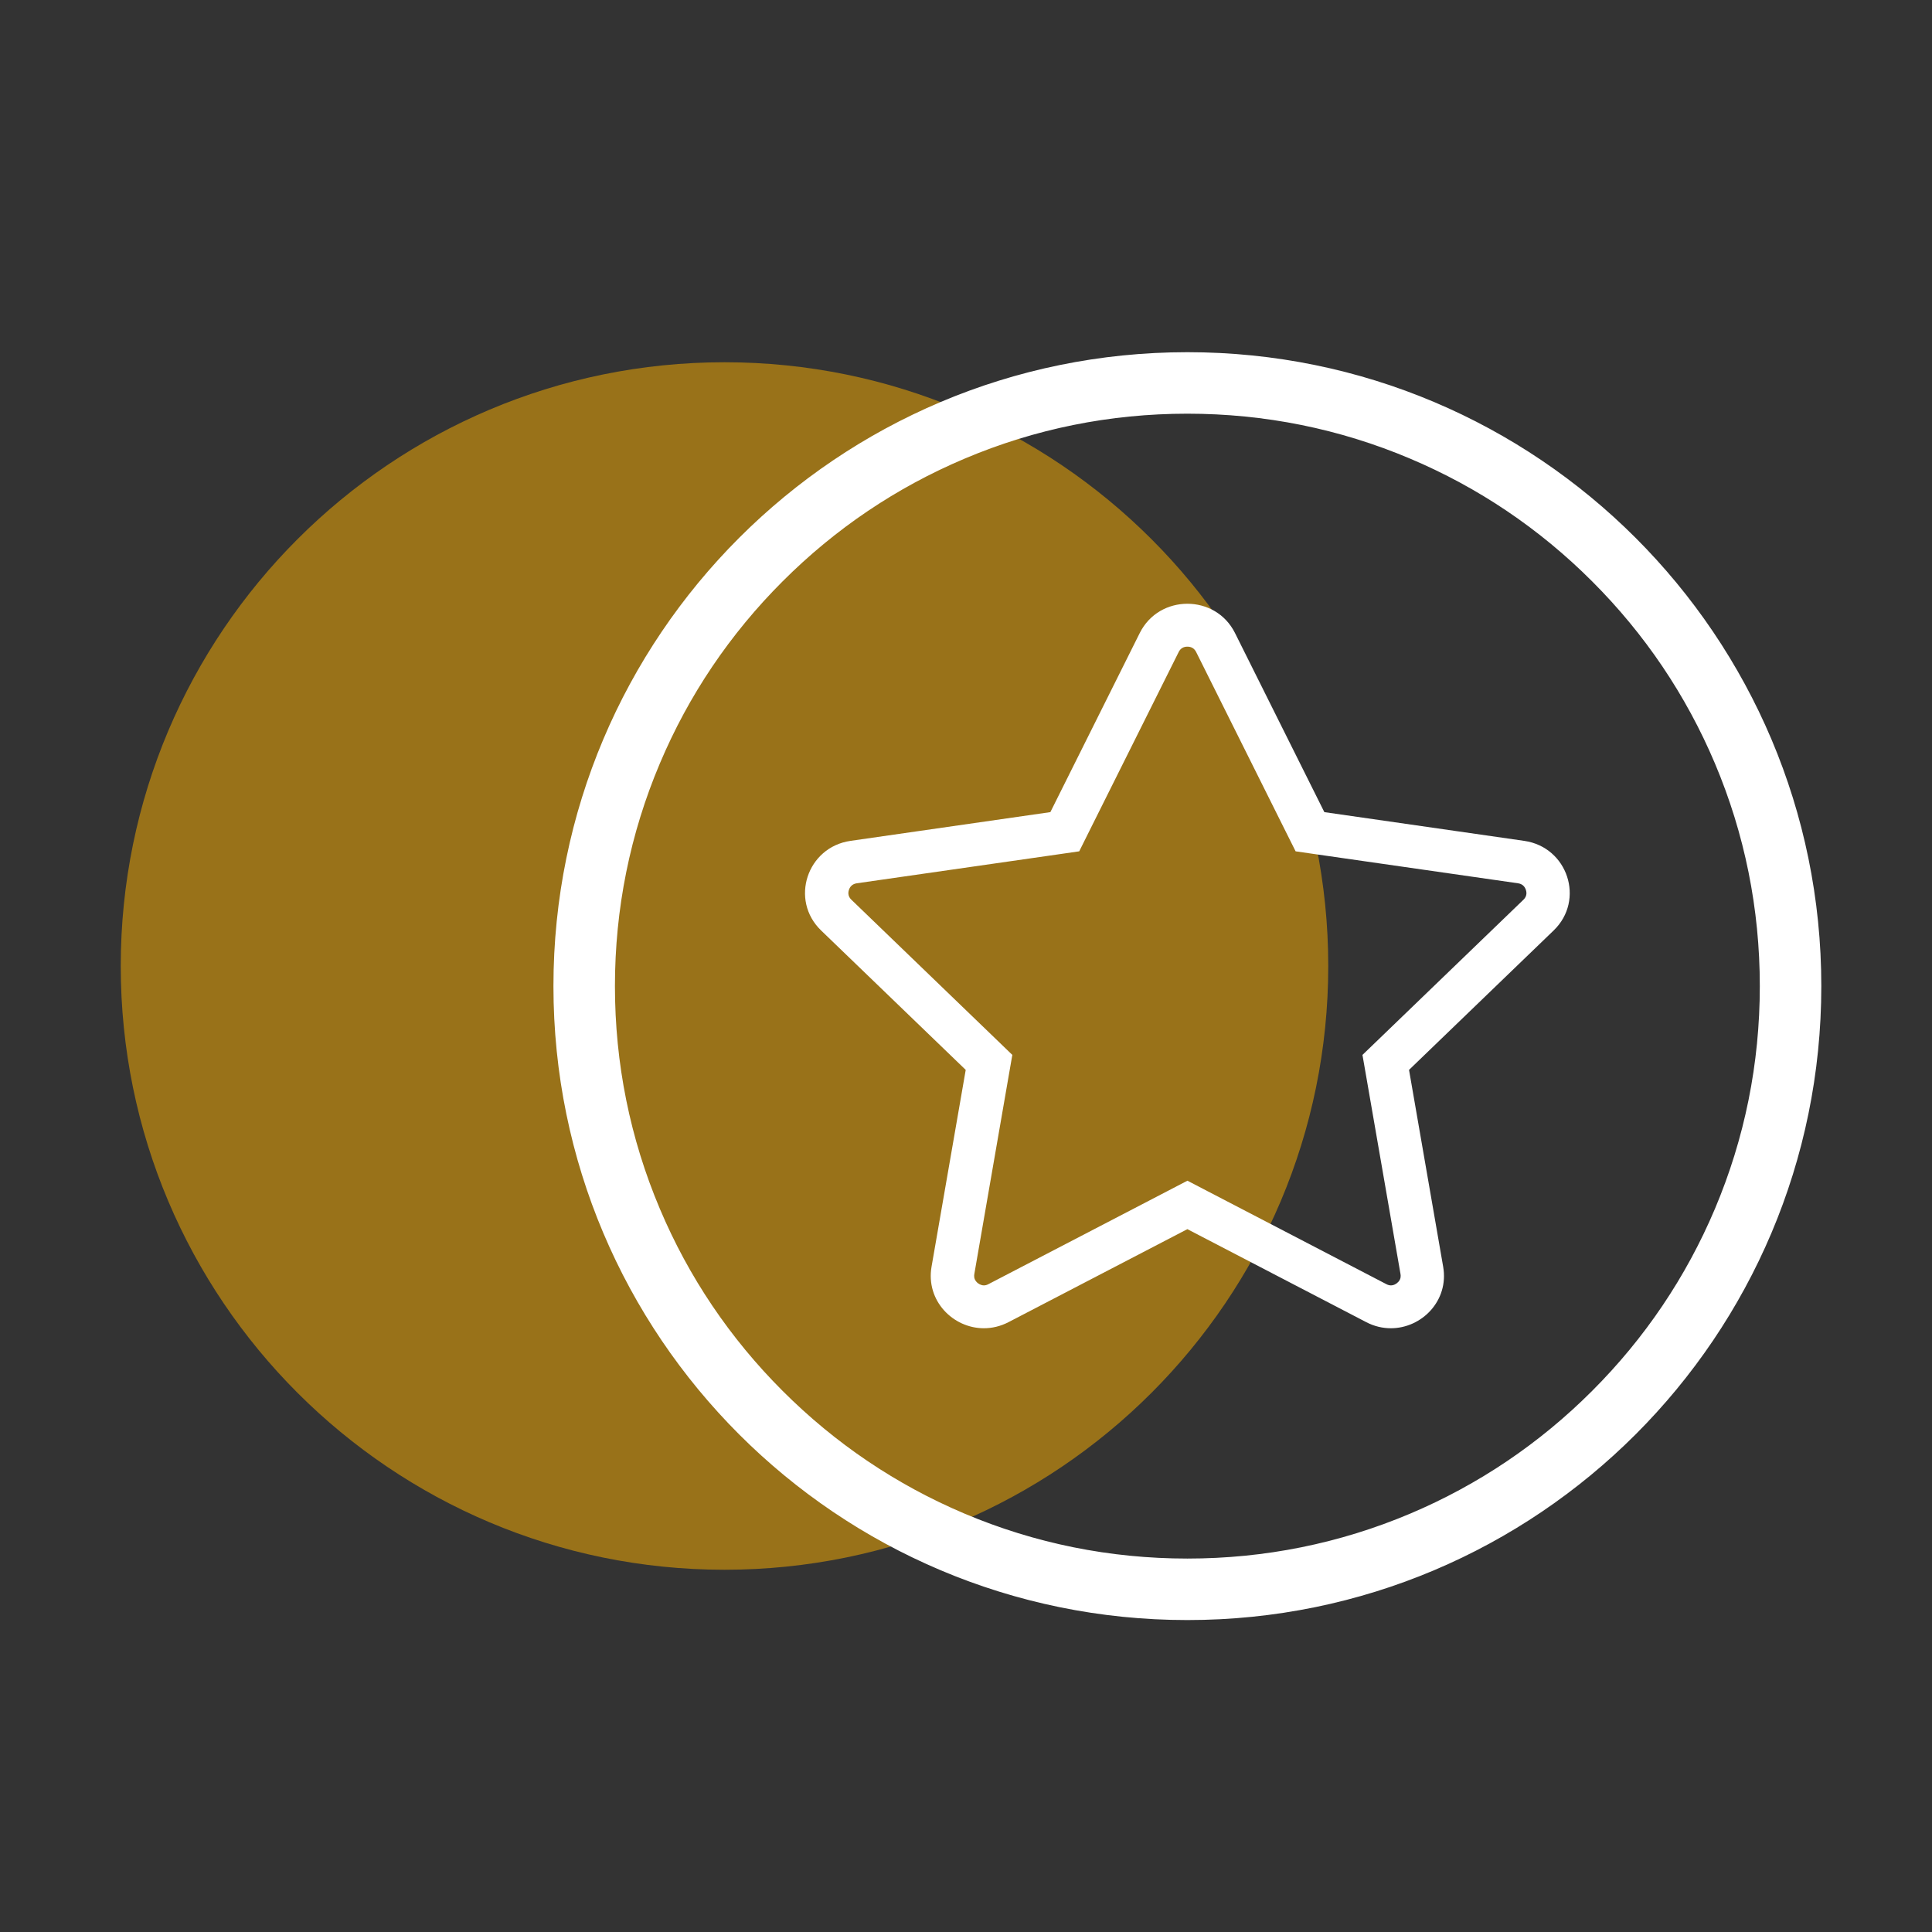<svg width="48" height="48" viewBox="0 0 48 48" fill="none" xmlns="http://www.w3.org/2000/svg">
<rect x="0" y="0" width="48" height="48" fill="#333333" stroke="none"/>
<path opacity="0.5" d="M18 39C26.284 39 33 32.284 33 24C33 15.716 26.284 9 18 9C9.716 9 3 15.716 3 24C3 32.284 9.716 39 18 39Z" fill="#FFB301"/>
<path d="M29.5 10.028C31.454 10.028 33.349 10.41 35.133 11.165C36.856 11.893 38.404 12.937 39.733 14.267C41.063 15.596 42.107 17.144 42.836 18.867C43.59 20.651 43.972 22.546 43.972 24.5C43.972 26.454 43.59 28.349 42.836 30.133C42.107 31.856 41.063 33.404 39.733 34.733C38.404 36.063 36.856 37.107 35.133 37.836C33.349 38.59 31.454 38.972 29.5 38.972C27.546 38.972 25.651 38.59 23.867 37.836C22.144 37.107 20.596 36.063 19.267 34.733C17.937 33.404 16.893 31.856 16.165 30.133C15.41 28.349 15.028 26.454 15.028 24.5C15.028 22.546 15.41 20.651 16.165 18.867C16.893 17.144 17.937 15.596 19.267 14.267C20.596 12.937 22.144 11.893 23.867 11.165C25.651 10.41 27.546 10.028 29.5 10.028ZM29.5 9C20.94 9 14 15.94 14 24.5C14 33.06 20.94 40 29.5 40C38.06 40 45 33.06 45 24.5C45 15.94 38.06 9 29.5 9Z" fill="white" stroke="white" stroke-width="0.5"/>
<path d="M29.5 16.066C29.601 16.066 29.673 16.111 29.718 16.199L31.938 20.649L32.189 21.151L32.75 21.232L37.715 21.945C37.814 21.96 37.879 22.015 37.91 22.109C37.941 22.202 37.92 22.285 37.849 22.354L34.256 25.818L33.85 26.209L33.946 26.761L34.795 31.652C34.803 31.699 34.807 31.771 34.746 31.842C34.697 31.899 34.625 31.935 34.556 31.935C34.52 31.935 34.483 31.925 34.443 31.904L30.002 29.595L29.501 29.334L29 29.595L24.558 31.904C24.519 31.925 24.482 31.935 24.445 31.935C24.377 31.935 24.304 31.899 24.256 31.842C24.195 31.771 24.199 31.7 24.207 31.652L25.055 26.761L25.151 26.209L24.746 25.818L21.153 22.354C21.081 22.285 21.061 22.202 21.091 22.109C21.122 22.015 21.188 21.96 21.287 21.945L26.252 21.232L26.813 21.151L27.063 20.649L29.284 16.199C29.328 16.111 29.401 16.066 29.501 16.066M29.5 15C29.03 15 28.559 15.242 28.317 15.727L26.096 20.177L21.131 20.891C20.049 21.047 19.617 22.362 20.4 23.117L23.993 26.581L23.144 31.471C22.998 32.315 23.676 33 24.445 33C24.647 33 24.857 32.952 25.059 32.847L29.5 30.538L33.941 32.847C34.143 32.953 34.352 33 34.555 33C35.324 33 36.002 32.315 35.855 31.471L35.007 26.581L38.6 23.117C39.383 22.362 38.951 21.047 37.869 20.891L32.903 20.177L30.683 15.727C30.441 15.242 29.97 15 29.499 15H29.5Z" fill="white"/>
</svg>

